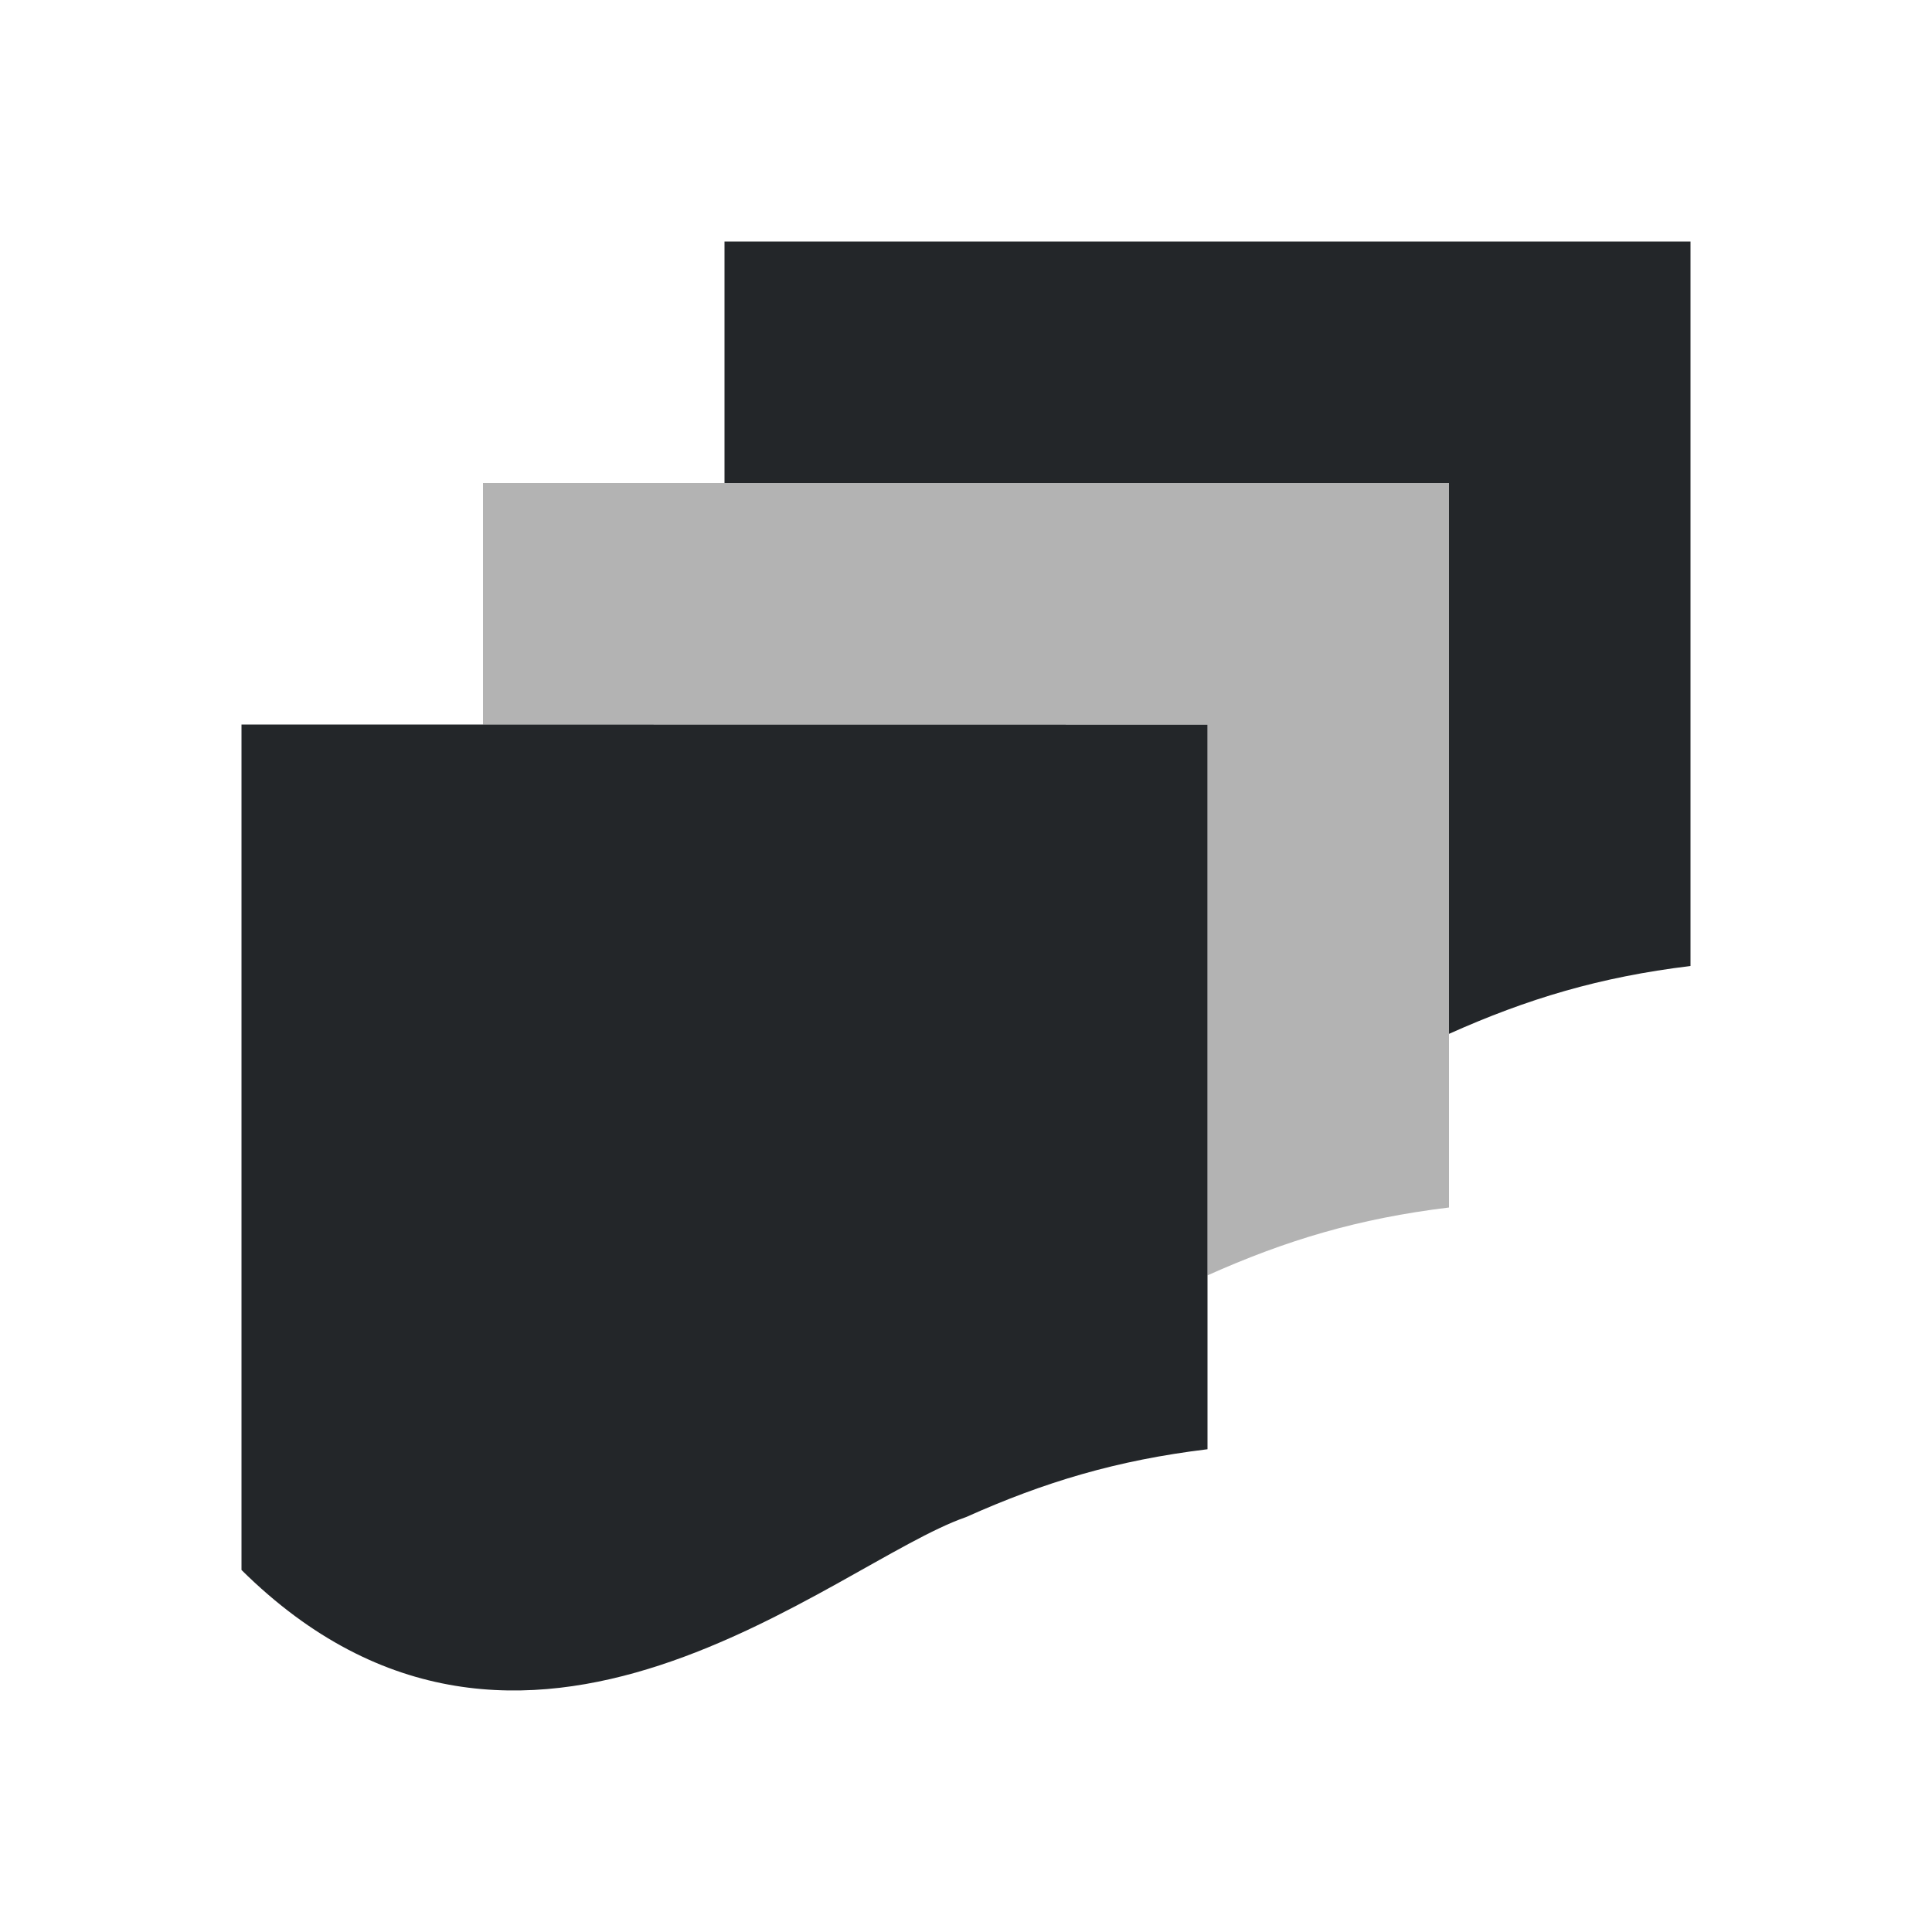 <svg viewBox="0 0 16 16" xmlns="http://www.w3.org/2000/svg"><path d="m4 4v2h6v3.562.438.562c.65-.291 1.249-.471 2-.562v-1.438-2.562-1-1z" fill="#b3b3b3"/><path d="m6 2v2h6v1 1 2.562c.65-.291 1.249-.471 2-.562v-5-1zm-4 4v2 5.002c2.335 2.309 4.908-.061 6-.438.65-.291 1.249-.471 2-.562v-.906-.531-2.564-1-1z" fill="#232629"/></svg>
